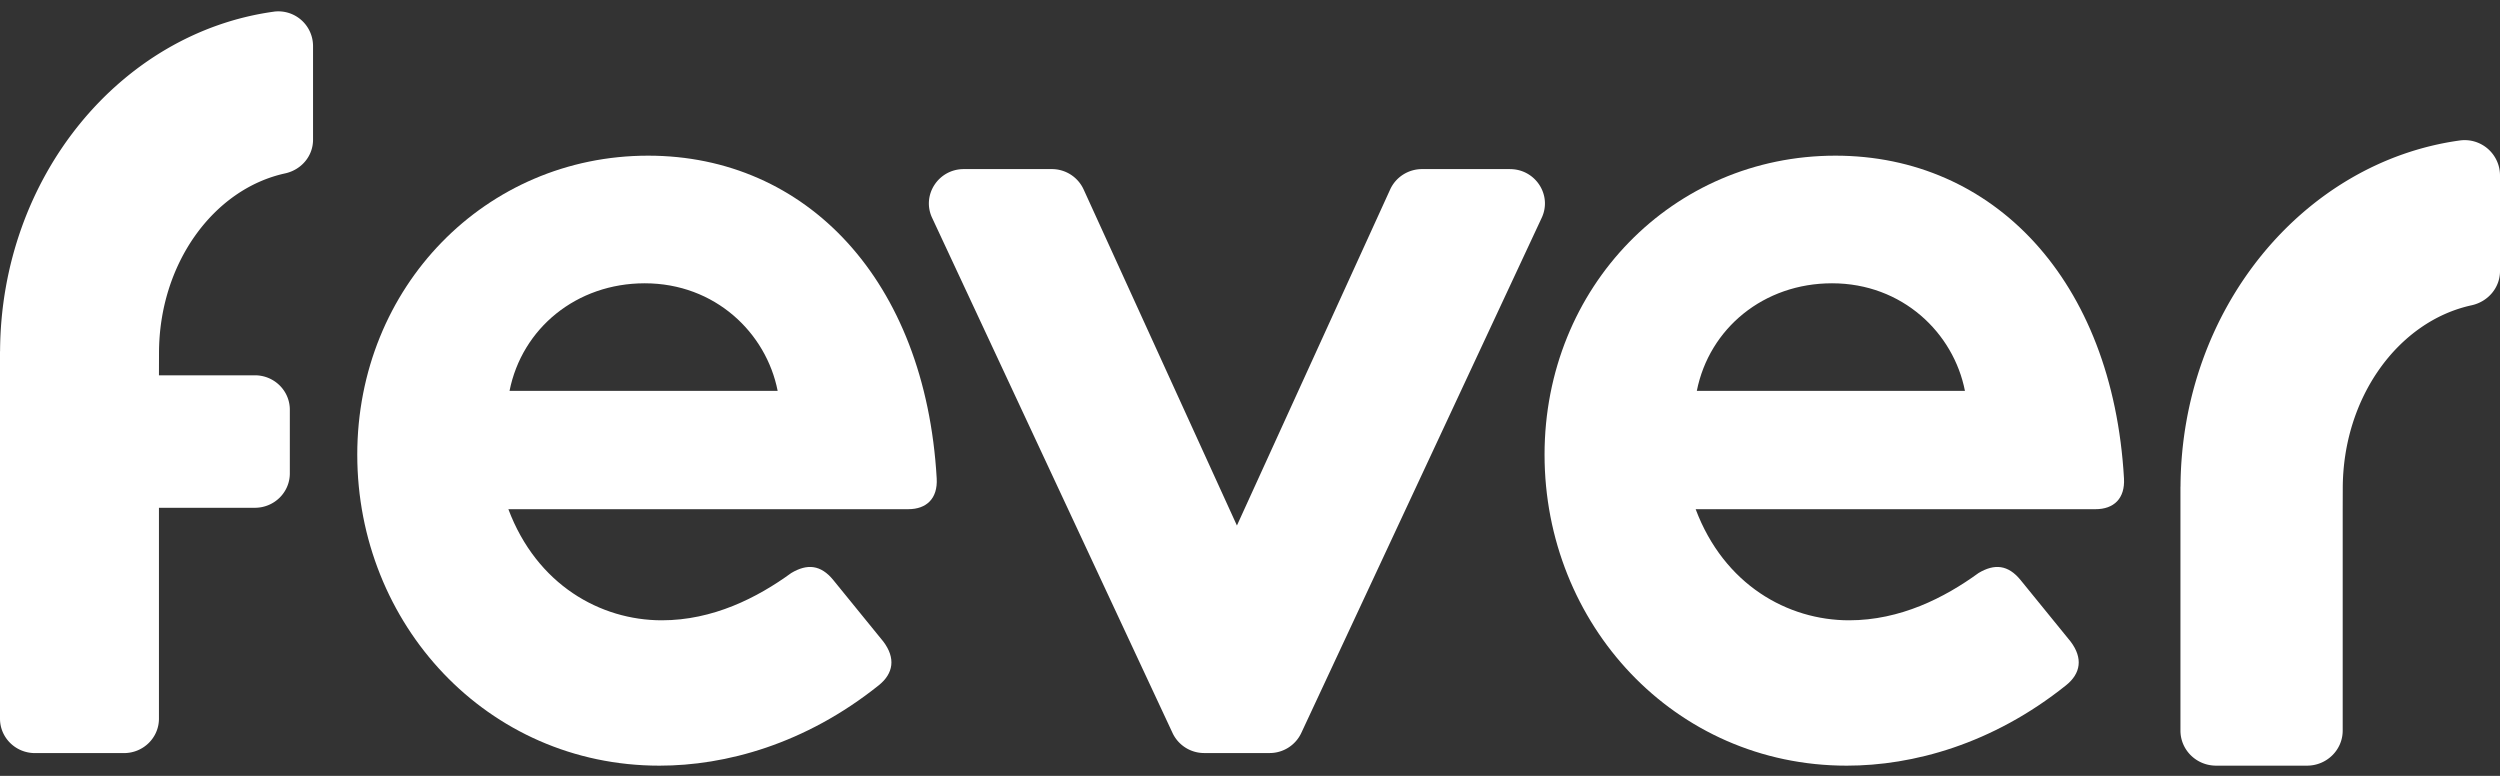 <svg xmlns="http://www.w3.org/2000/svg" width="116" height="36" fill="none" viewBox="0 0 116 36"><rect x="0" y="0" width="116" height="36" fill="#333333" stroke="none"/><path fill="#fff" d="M114.139 6.517c-7.272 1.004-12.921 7.817-12.963 16.06h-.003V33.9c0 .898.74 1.626 1.653 1.626h4.221c.913 0 1.654-.728 1.654-1.626V23.716l.003-1.047c0-4.233 2.581-7.764 5.975-8.503.766-.167 1.321-.816 1.321-1.589V8.133a1.64 1.64 0 0 0-1.861-1.616"/><path fill="#fff" fill-rule="evenodd" d="M16.577 21.1c0-7.788 5.957-13.877 13.496-13.877 7.328 0 12.863 5.759 13.39 14.977.053.932-.473 1.426-1.318 1.426H23.588c1.32 3.51 4.272 5.156 7.118 5.156 2.373 0 4.428-1.044 6.01-2.195.738-.44 1.37-.384 1.95.329l2.32 2.852c.58.767.473 1.48-.211 2.029-3.428 2.742-7.118 3.73-10.175 3.73-8.013 0-14.023-6.583-14.023-14.427m13.338-7.955c-3.163 0-5.694 2.085-6.273 4.992h12.441c-.527-2.688-2.899-4.992-6.168-4.992" clip-rule="evenodd"/><path fill="#fff" d="M70.065 7.846h-4.082c-.638 0-1.216.37-1.478.942l-7.112 15.596-7.114-15.596a1.62 1.62 0 0 0-1.477-.942H44.72c-1.18 0-1.964 1.206-1.47 2.261l11.157 23.906a1.62 1.62 0 0 0 1.47.928h3.03a1.62 1.62 0 0 0 1.471-.928l11.157-23.906c.494-1.055-.29-2.26-1.47-2.26"/><path fill="#fff" fill-rule="evenodd" d="M71.667 21.1c0-7.788 5.957-13.877 13.496-13.877 7.328 0 12.863 5.759 13.39 14.977.053.932-.473 1.426-1.318 1.426H78.678c1.32 3.51 4.272 5.156 7.118 5.156 2.373 0 4.428-1.044 6.01-2.195.738-.44 1.37-.384 1.95.329l2.32 2.852c.58.767.475 1.48-.211 2.029-3.427 2.742-7.118 3.73-10.175 3.73-8.013 0-14.023-6.583-14.023-14.427m13.338-7.955c-3.163 0-5.694 2.085-6.273 4.992h12.441c-.527-2.688-2.899-4.992-6.168-4.992" clip-rule="evenodd"/><path fill="#fff" d="M12.702.542C5.578 1.526.044 8.21.003 16.298H0v17.05c0 .88.725 1.595 1.62 1.595h4.135c.894 0 1.62-.714 1.62-1.596v-9.786h4.453c.894 0 1.62-.714 1.62-1.595V19.01c0-.881-.726-1.596-1.62-1.596H7.375l.003-1.027c0-4.153 2.528-7.617 5.853-8.342.75-.164 1.294-.801 1.294-1.559v-4.36A1.61 1.61 0 0 0 12.702.541"/></svg>